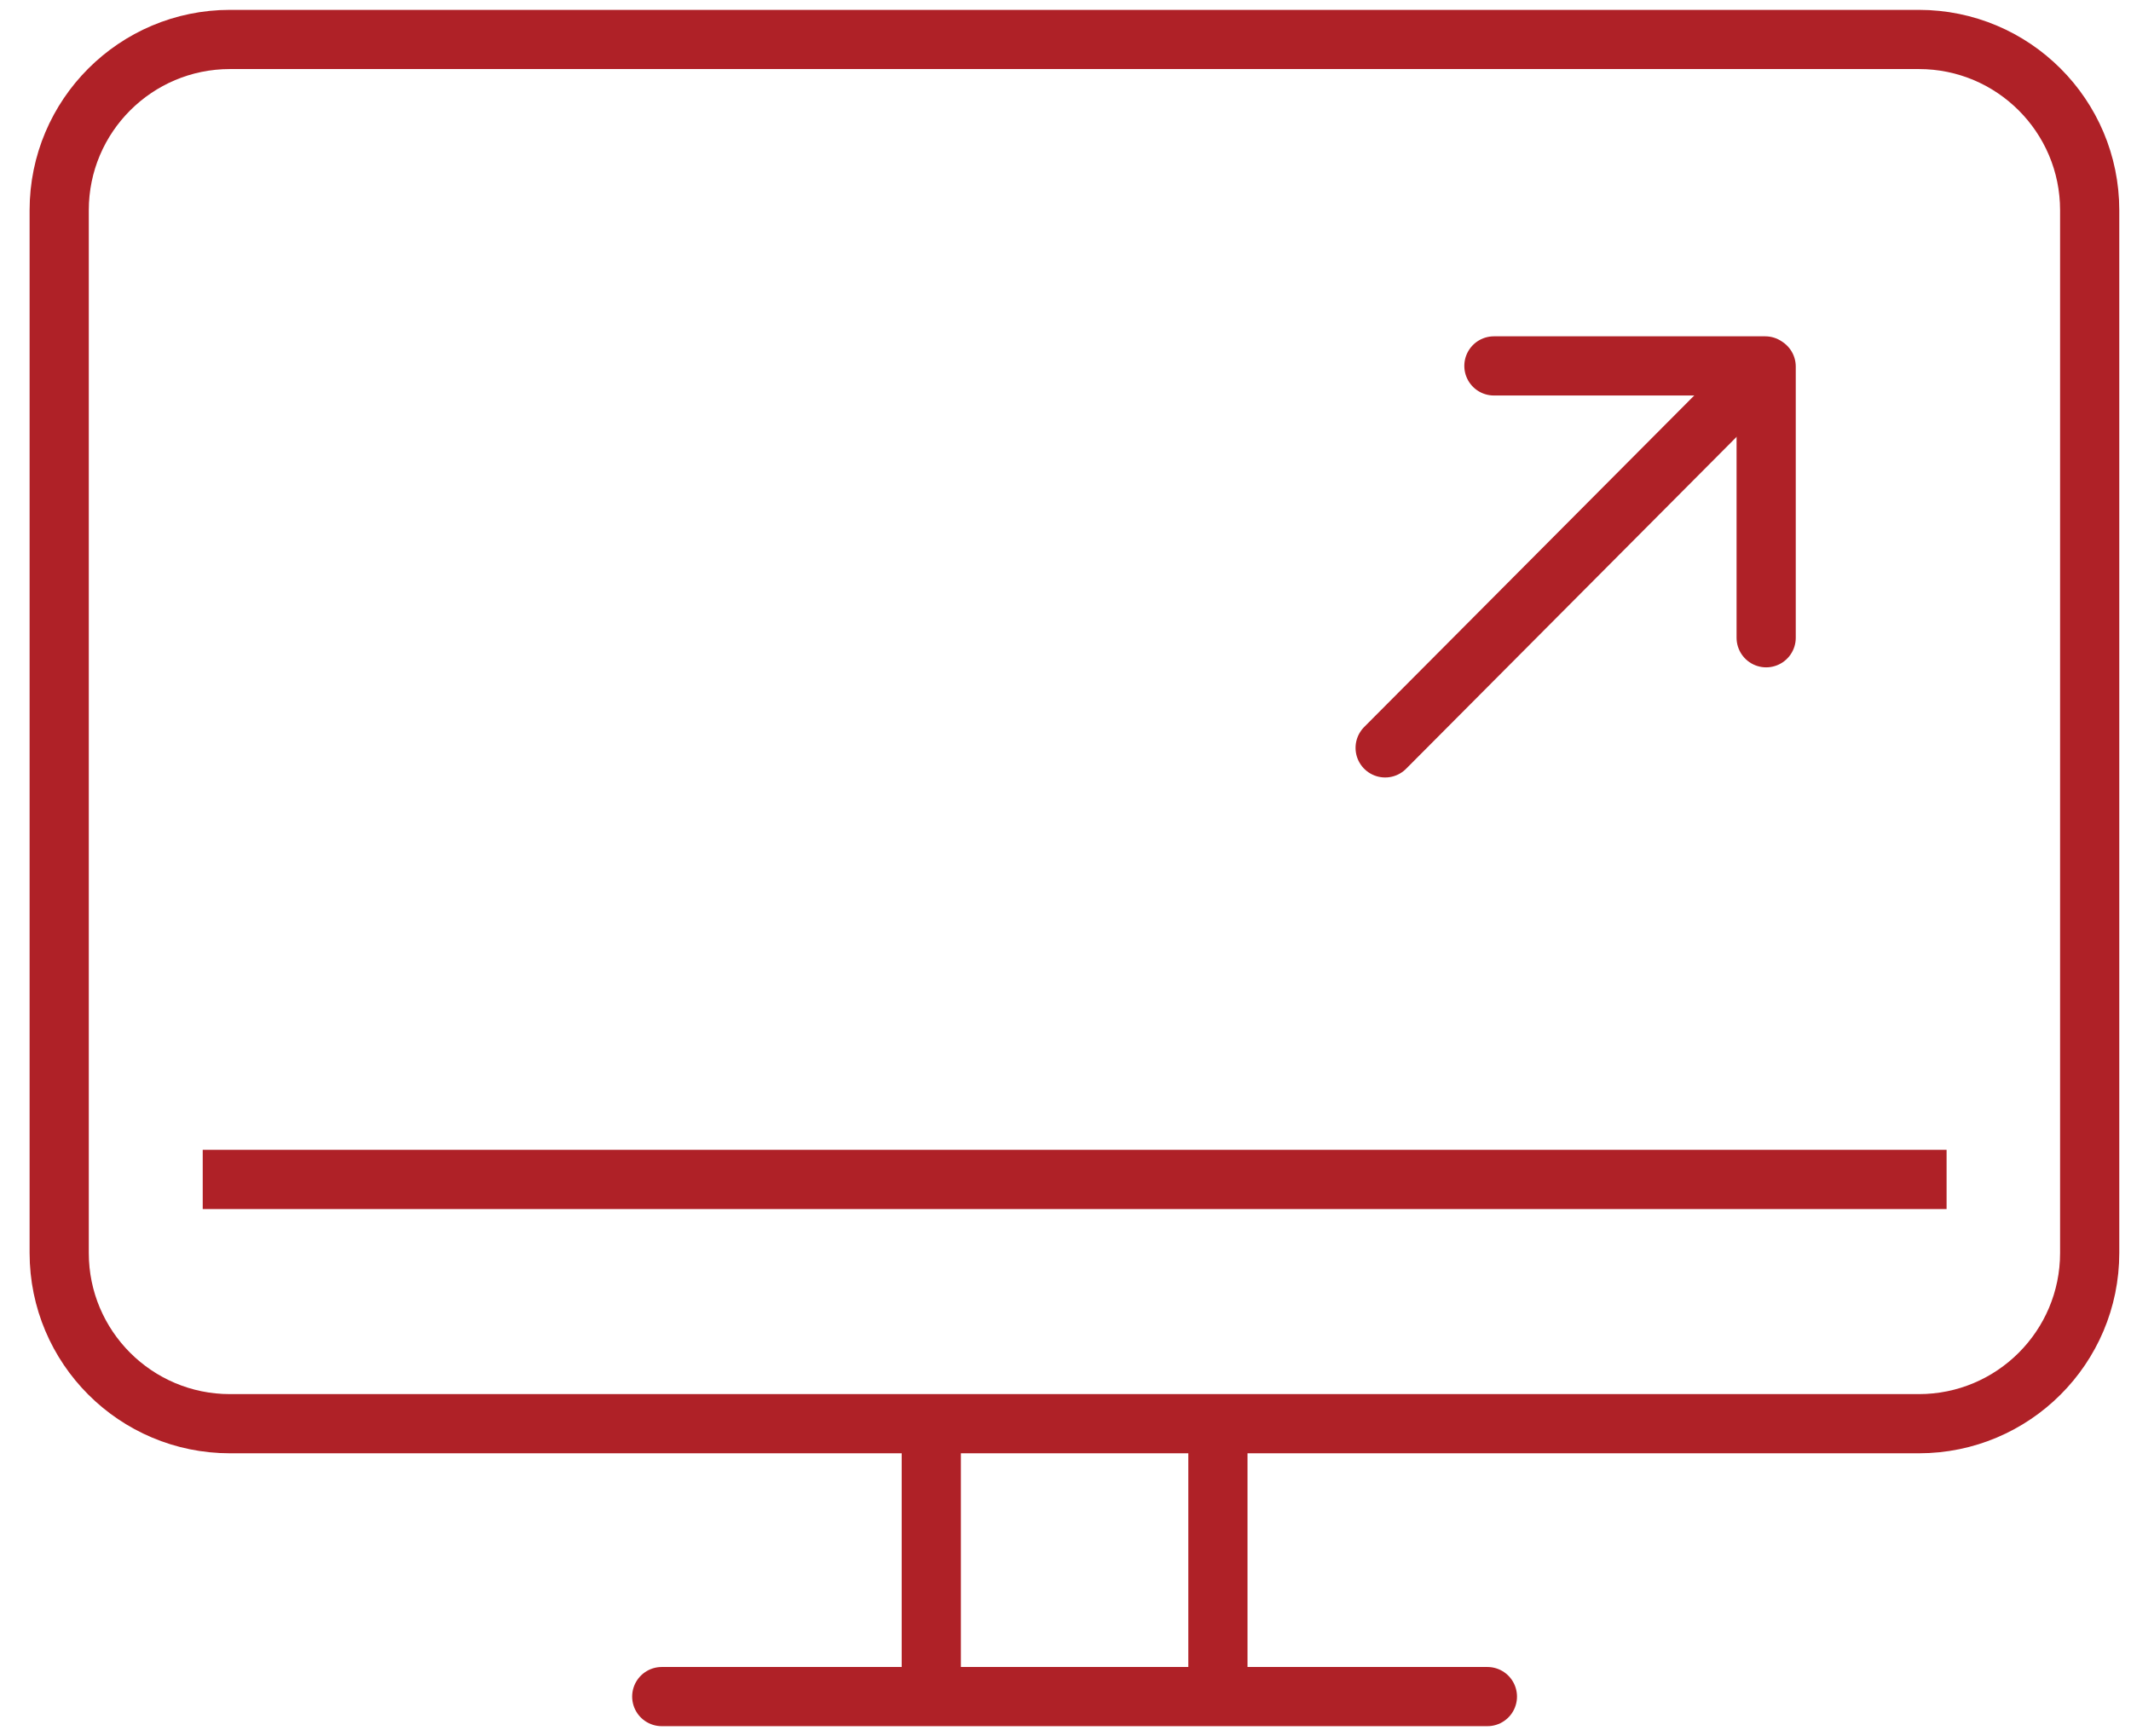 <?xml version="1.0" encoding="UTF-8"?> <svg xmlns="http://www.w3.org/2000/svg" width="54" height="44" viewBox="0 0 54 44" fill="none"><path d="M44.648 9.364L35.1 18.955" stroke="#AF2127" stroke-width="1.5" stroke-linecap="round" stroke-linejoin="round"></path><path d="M37.856 9.274H44.73L44.755 9.291V16.164" stroke="#AF2127" stroke-width="1.5" stroke-linecap="round" stroke-linejoin="round"></path><path d="M16.769 43H37.691" stroke="#AF2127" stroke-width="1.5" stroke-linecap="round" stroke-linejoin="round"></path><path d="M23.599 36.326V42.818" stroke="#AF2127" stroke-width="1.5" stroke-linecap="round" stroke-linejoin="round"></path><path d="M30.862 36.326V42.818" stroke="#AF2127" stroke-width="1.5" stroke-linecap="round" stroke-linejoin="round"></path><path d="M48.624 1H5.828C3.438 1 1.5 2.938 1.5 5.328V31.756C1.5 34.146 3.438 36.084 5.828 36.084H48.624C51.015 36.084 52.953 34.146 52.953 31.756V5.328C52.953 2.938 51.015 1 48.624 1Z" stroke="#AF2127" stroke-width="1.5" stroke-linejoin="round"></path><path d="M5.137 29.893H49.327" stroke="#AF2127" stroke-width="1.5" stroke-linejoin="round"></path></svg> 